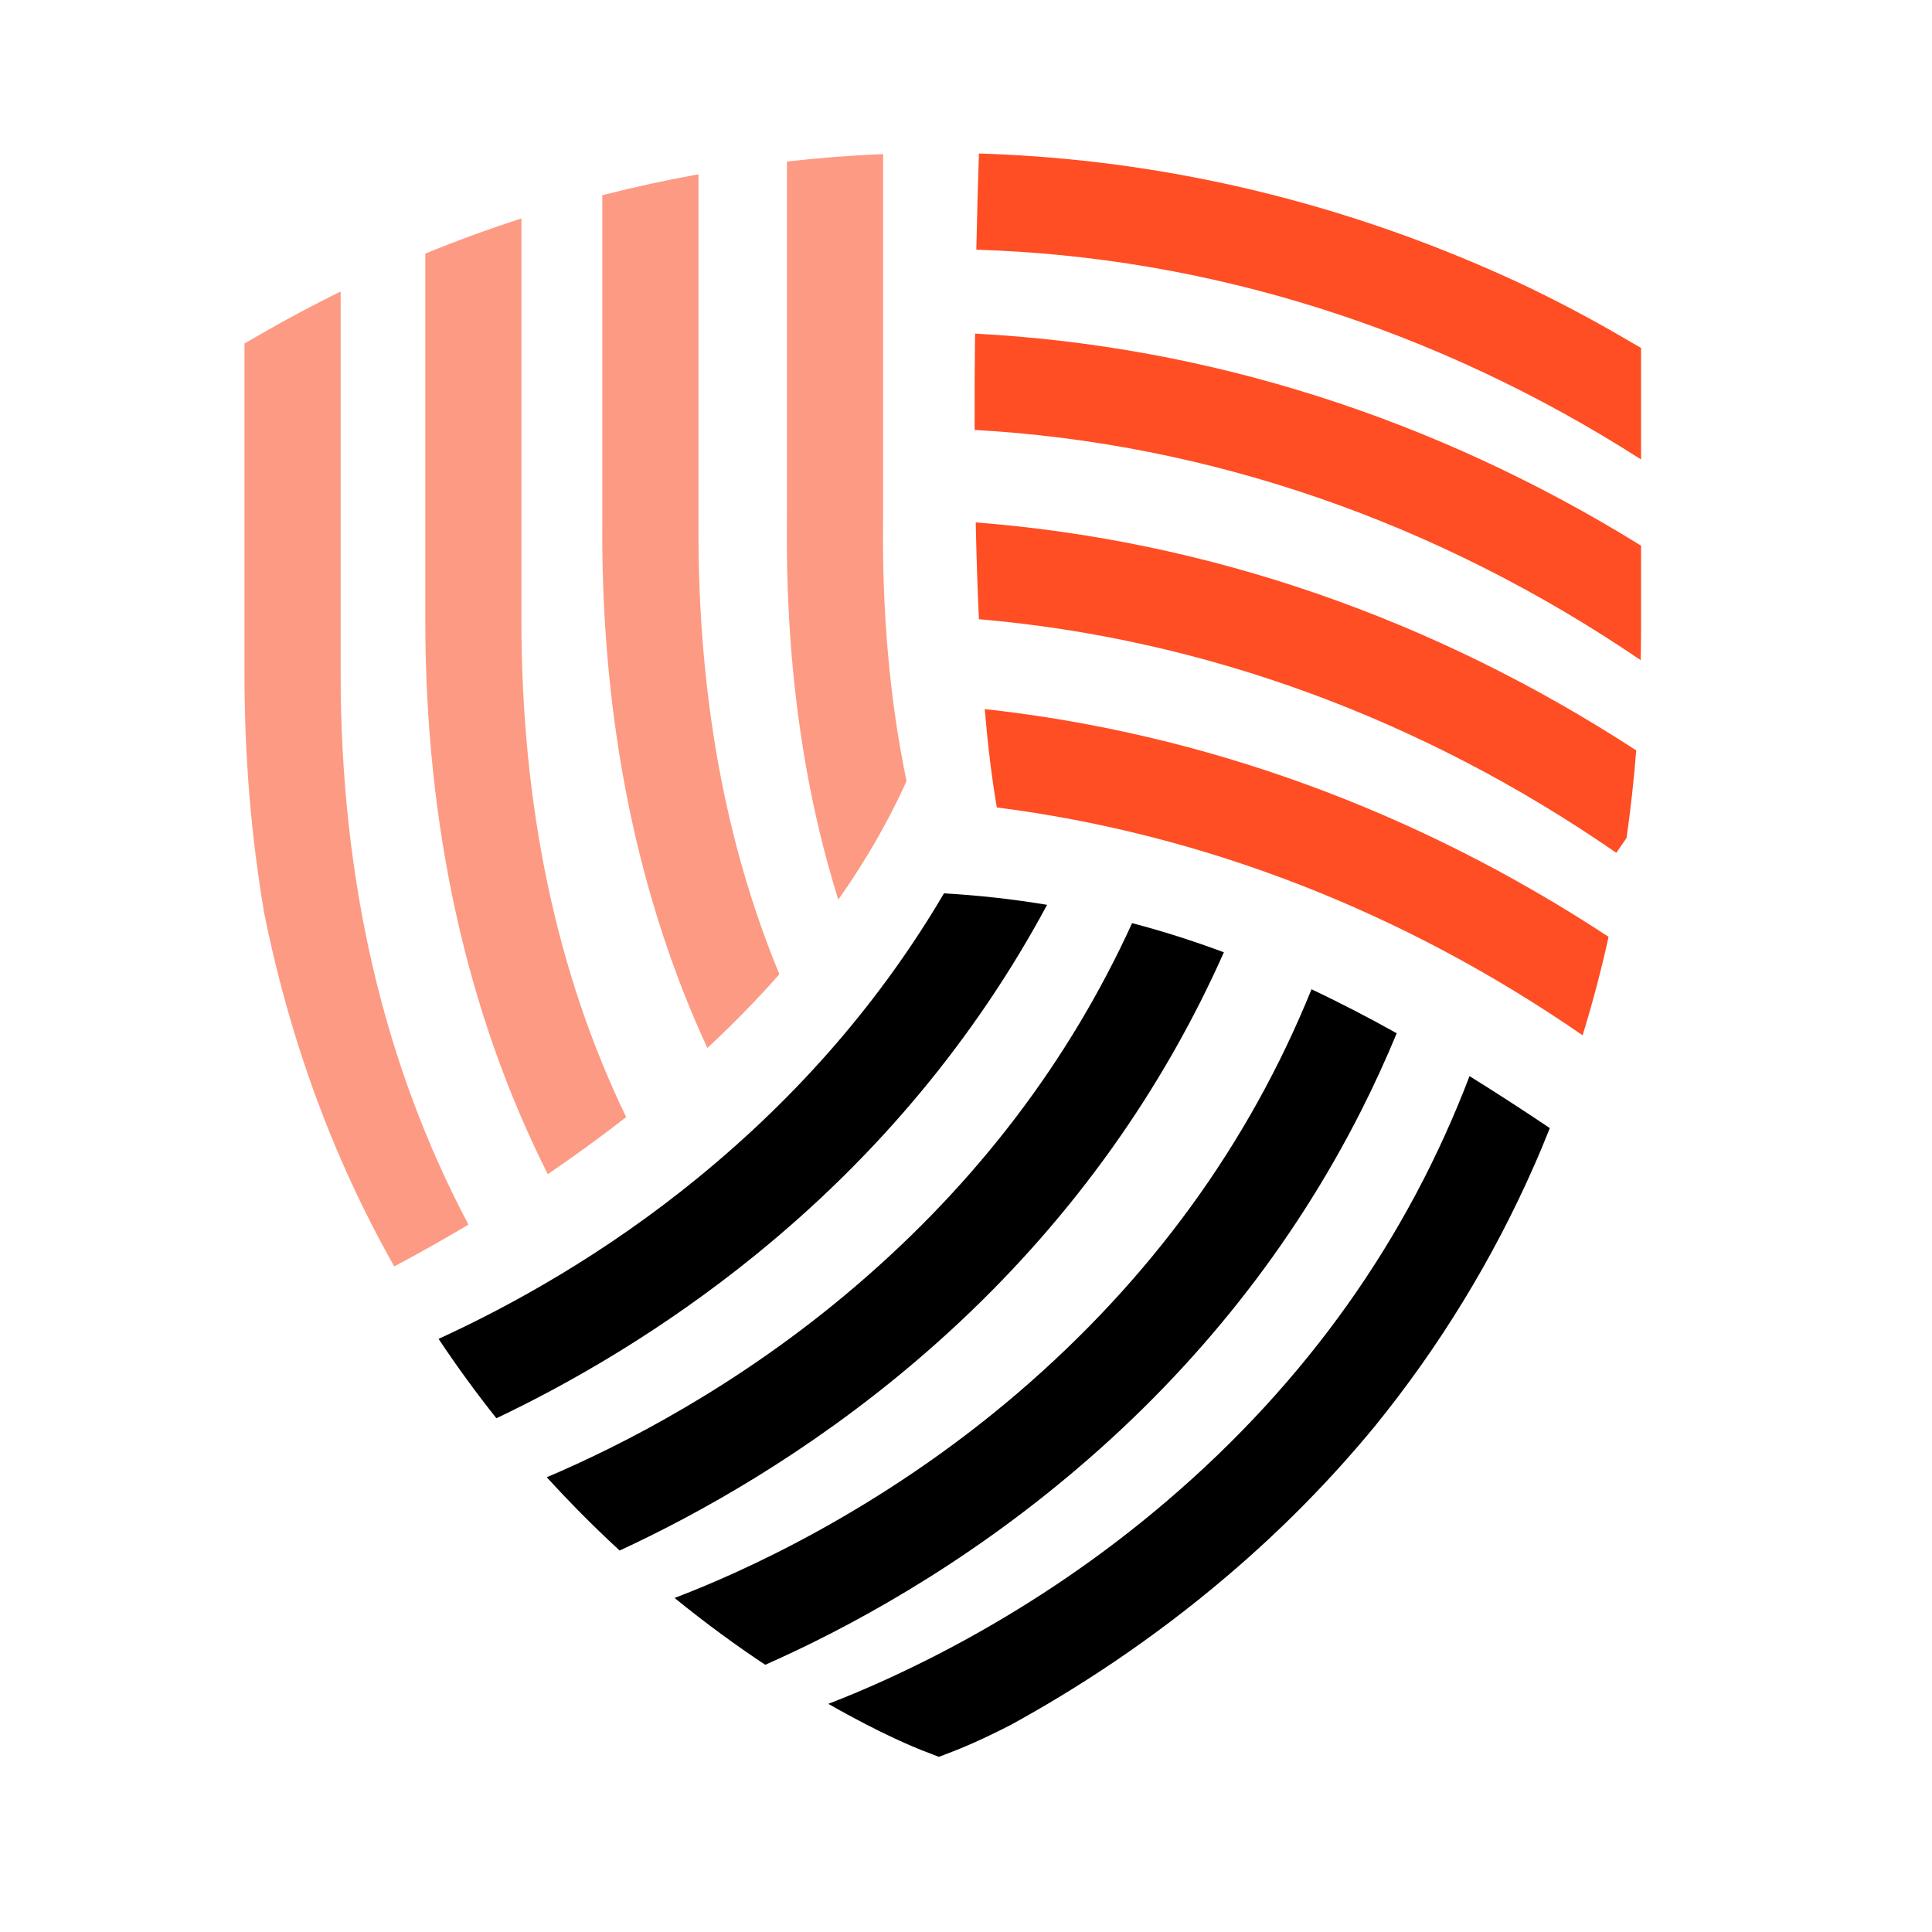 <?xml version="1.0" encoding="utf-8"?>
<!-- Generator: Adobe Illustrator 16.0.0, SVG Export Plug-In . SVG Version: 6.00 Build 0)  -->
<!DOCTYPE svg PUBLIC "-//W3C//DTD SVG 1.1//EN" "http://www.w3.org/Graphics/SVG/1.1/DTD/svg11.dtd">
<svg version="1.1" id="Calque_1" xmlns="http://www.w3.org/2000/svg" xmlns:xlink="http://www.w3.org/1999/xlink" x="0px" y="0px"
	 width="32px" height="32px" viewBox="0 0 32 32" enable-background="new 0 0 32 32" xml:space="preserve">
<path fill="#FD9A83" d="M4.379,15.14c-0.219-1.277-0.33-2.606-0.33-3.983V5.689l0.271-0.156c0.433-0.25,0.875-0.485,1.322-0.705
	v6.328c0,3.424,0.711,6.475,2.117,9.127c-0.421,0.252-0.833,0.482-1.229,0.693c-0.31-0.549-0.593-1.113-0.849-1.695
	C5.107,17.977,4.673,16.592,4.379,15.14z M7.044,10.264c0,3.422,0.683,6.511,2.029,9.184c0.434-0.296,0.869-0.61,1.298-0.946
	c-1.153-2.388-1.735-5.139-1.735-8.238V3.619C8.099,3.792,7.567,3.986,7.044,4.2V10.264z M9.975,8.819
	c0,3.168,0.585,6.036,1.741,8.539c0.415-0.386,0.815-0.793,1.193-1.222c-0.891-2.152-1.34-4.595-1.34-7.317V2.887
	c-0.536,0.096-1.067,0.212-1.593,0.346V8.819z M13.034,8.571c-0.029,2.313,0.256,4.431,0.851,6.33
	c0.434-0.616,0.817-1.27,1.13-1.962c-0.278-1.34-0.408-2.791-0.388-4.353V2.552c-0.533,0.022-1.064,0.063-1.593,0.123V8.571z"/>
<path d="M22.767,23.629c1.074-1.322,1.965-2.778,2.654-4.347c0.086-0.195,0.168-0.396,0.249-0.597
	c-0.446-0.3-0.889-0.587-1.33-0.861c-1.032,2.706-2.699,5.056-4.995,7.022c-2.243,1.924-4.514,2.947-5.625,3.375
	c0.895,0.513,1.491,0.746,1.544,0.767l0.287,0.111l0.288-0.111c0.039-0.016,0.374-0.146,0.906-0.42
	c1.083-0.594,2.331-1.399,3.583-2.466C21.225,25.34,22.038,24.513,22.767,23.629z M17.843,24.325
	c1.99-1.693,3.575-3.695,4.714-5.951c0.207-0.411,0.399-0.831,0.577-1.26c-0.467-0.261-0.937-0.504-1.411-0.729
	c-1.039,2.564-2.663,4.799-4.864,6.686c-2.285,1.957-4.6,2.984-5.686,3.396c0.527,0.429,1.035,0.798,1.502,1.107
	C13.994,26.991,15.914,25.969,17.843,24.325z M15.167,22.548c1.989-1.693,3.574-3.695,4.713-5.95
	c0.137-0.272,0.268-0.547,0.391-0.825c-0.496-0.185-1.001-0.347-1.52-0.483c-1.041,2.281-2.565,4.288-4.568,6.003
	c-1.947,1.669-3.916,2.661-5.127,3.175c0.167,0.183,0.337,0.363,0.512,0.541c0.232,0.235,0.464,0.46,0.695,0.673
	C11.565,25.079,13.362,24.084,15.167,22.548z M17.343,14.987c-0.551-0.092-1.119-0.157-1.708-0.19
	c-1.038,1.765-2.395,3.337-4.069,4.706c-1.554,1.272-3.112,2.128-4.302,2.673c0.3,0.45,0.62,0.89,0.958,1.315
	c1.229-0.585,2.757-1.458,4.298-2.71C14.534,19.146,16.156,17.195,17.343,14.987z"/>
<path fill="#FF4D24" d="M16.171,4.136c3.85,0.116,7.628,1.308,11.01,3.474V5.763l-0.397-0.23c-0.517-0.298-1.044-0.574-1.581-0.829
	c-2.649-1.237-5.463-1.961-8.324-2.131c-0.016-0.001-0.032-0.002-0.047-0.003c-0.117-0.007-0.233-0.013-0.35-0.018
	c-0.033-0.001-0.065-0.002-0.098-0.004c-0.056-0.002-0.113-0.003-0.17-0.005C16.197,3.052,16.183,3.586,16.171,4.136z M16.143,7.121
	c3.875,0.216,7.664,1.522,11.032,3.813c0.003-0.169,0.006-0.339,0.006-0.51V9.038c-3.405-2.111-7.177-3.312-11.031-3.512
	C16.144,6.055,16.141,6.589,16.143,7.121z M16.161,8.653c0.012,0.55,0.029,1.088,0.053,1.603c3.714,0.319,7.333,1.64,10.557,3.869
	l0.17-0.246c0.068-0.477,0.121-0.96,0.16-1.45C23.738,10.239,19.998,8.949,16.161,8.653z M16.31,11.745
	c0.052,0.606,0.119,1.157,0.201,1.629c3.414,0.435,6.726,1.718,9.702,3.774c0.164-0.533,0.308-1.077,0.43-1.631
	C23.46,13.424,19.936,12.142,16.31,11.745z"/>
</svg>
